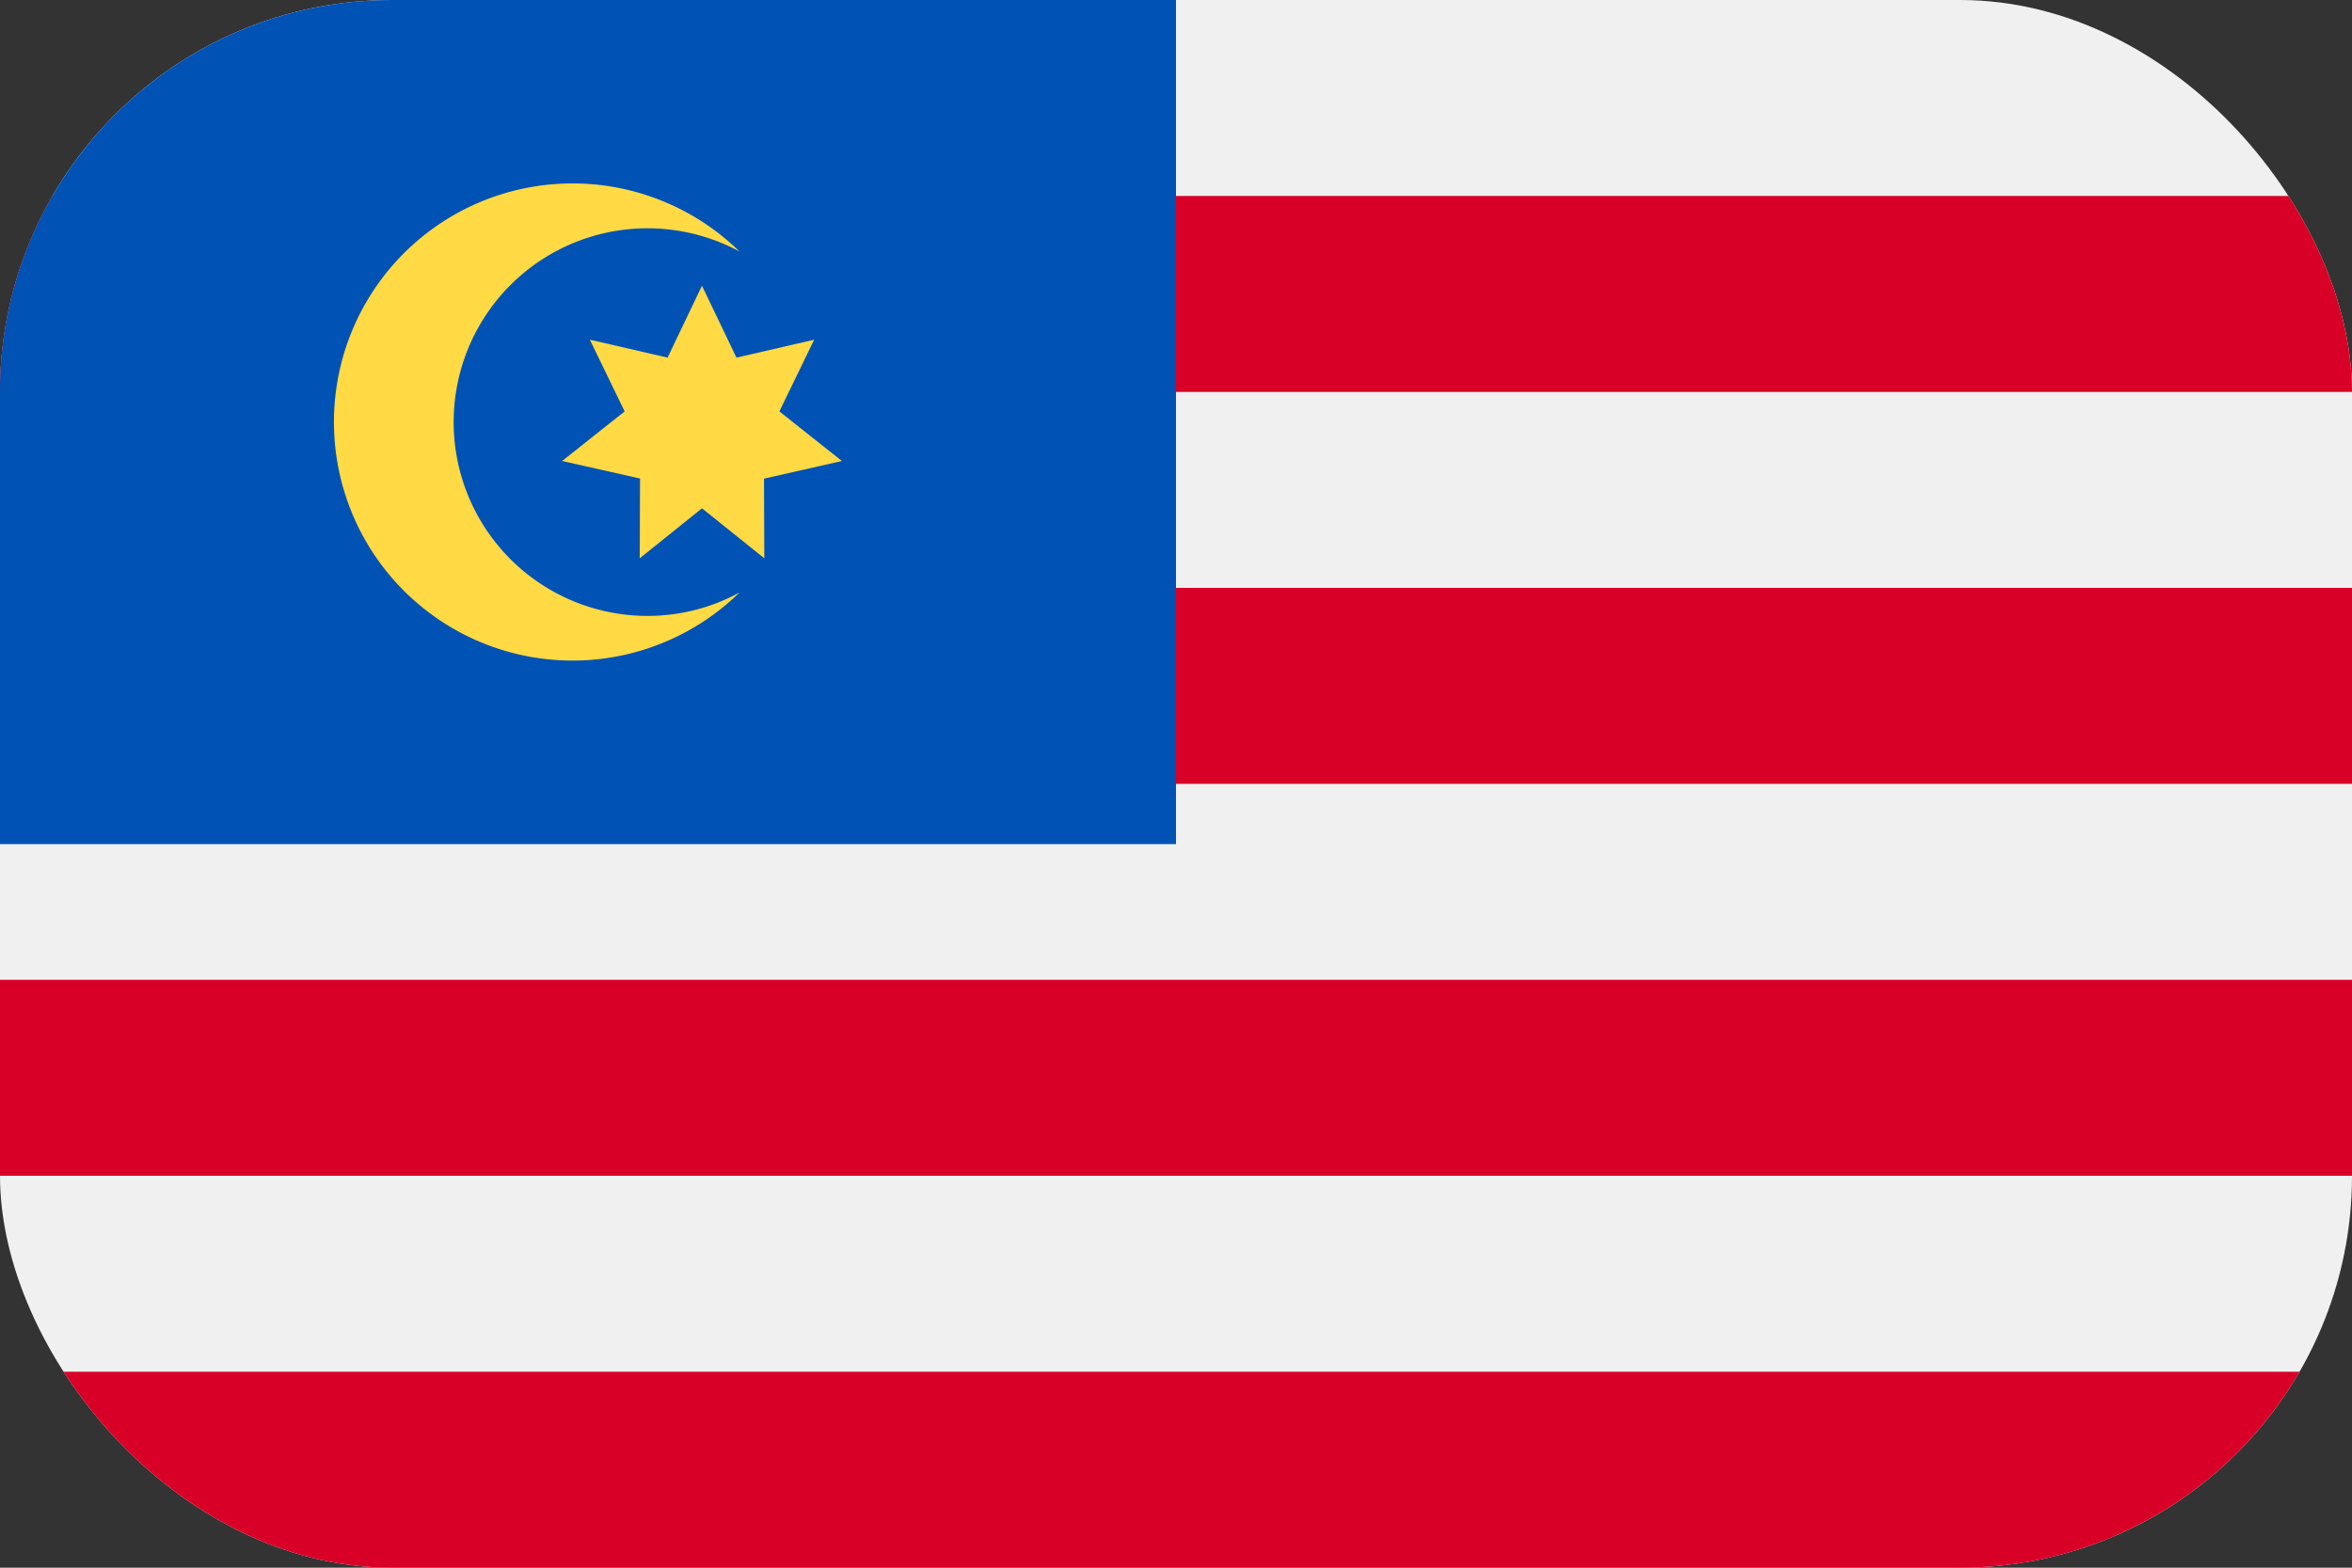<svg xmlns="http://www.w3.org/2000/svg" fill="none" viewBox="0 0 24 16"><rect x="0" y="0" width="24" height="16" fill="#333333" stroke="none"/><g clip-path="url(#clip0)"><path fill="#F0F0F0" d="M24 0H0v16h24V0z"/><path fill="#D80027" d="M24 2H0v2h24V2zM24 6H0v2h24V6zM24 10H0v2h24v-2zM24 14H0v2h24v-2z"/><path fill="#0052B4" d="M12 0H0v8.615h12V0z"/><path fill="#FFDA44" d="M6.606 6.286a1.978 1.978 0 1 1 .94-3.719 2.435 2.435 0 1 0 0 3.48c-.28.153-.6.239-.94.239z"/><path fill="#FFDA44" d="M7.163 2.916l.352.734.793-.183-.355.732.638.506-.795.18.003.813-.636-.51-.635.51.003-.814-.795-.179.638-.506-.355-.732.793.183.351-.734z"/></g><defs><clipPath id="clip0"><rect width="24" height="16" fill="#fff" rx="4"/></clipPath></defs></svg>